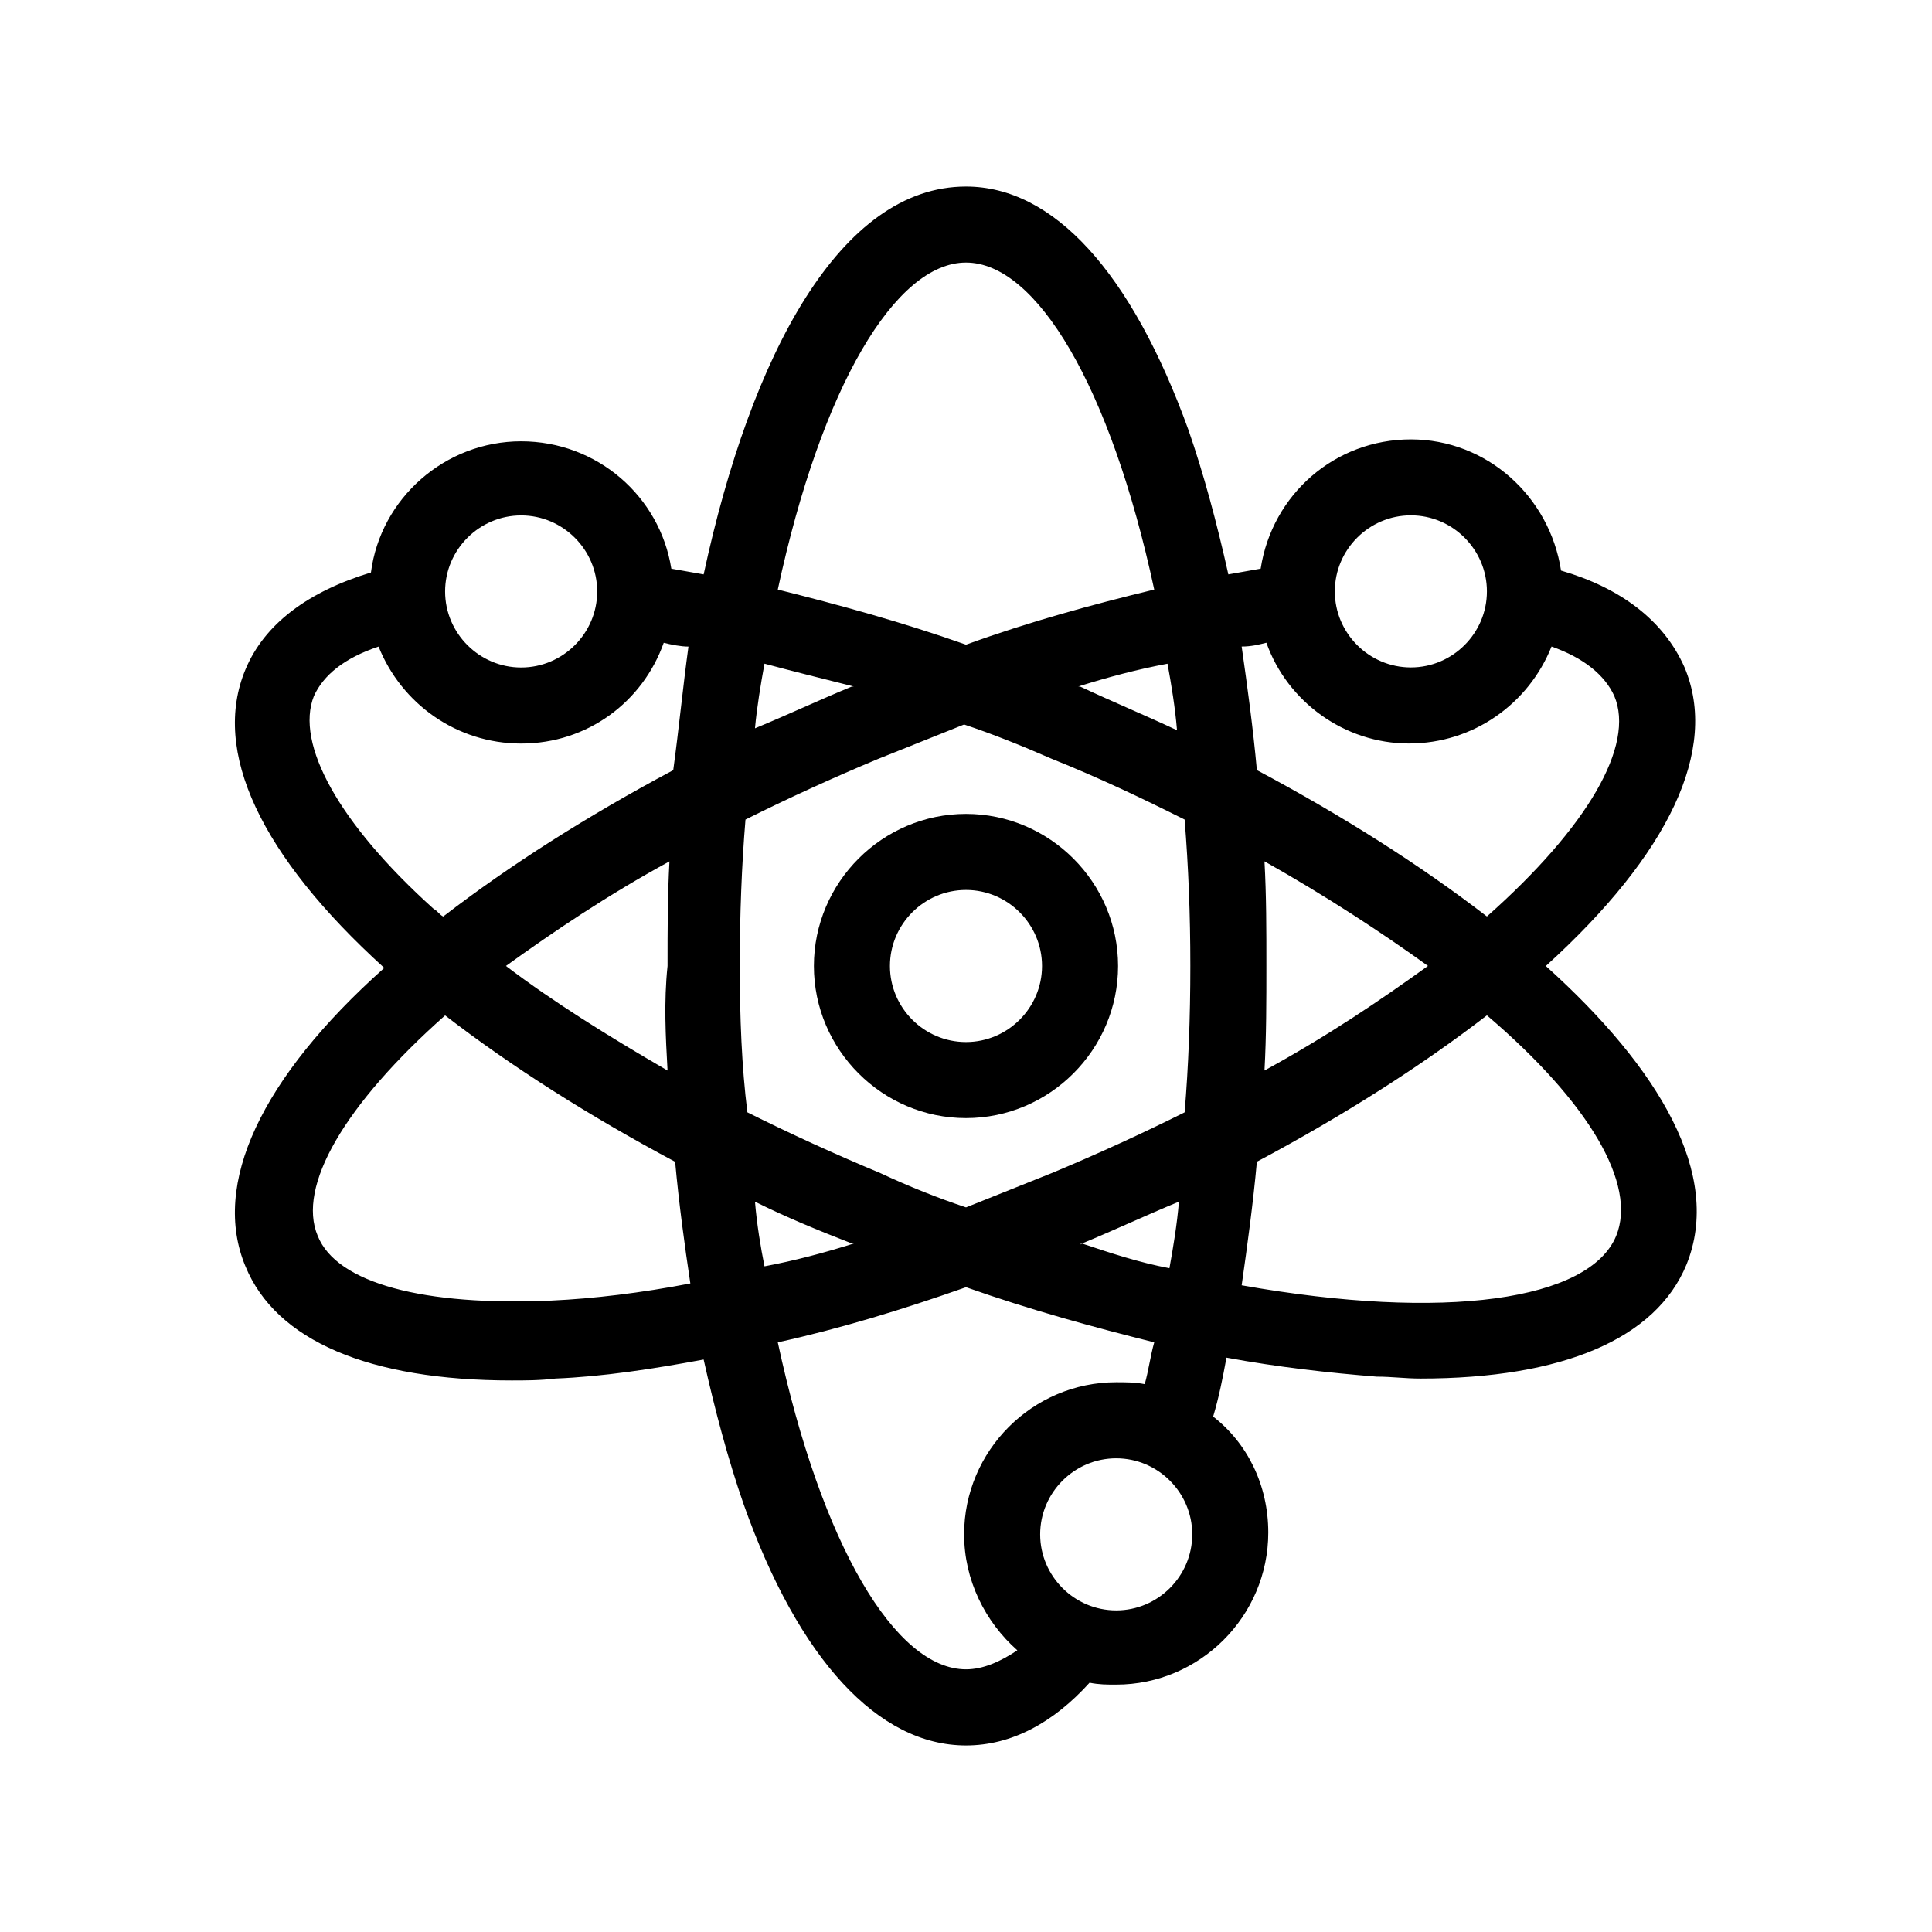 <?xml version="1.0" encoding="UTF-8"?>
<!-- Uploaded to: SVG Repo, www.svgrepo.com, Generator: SVG Repo Mixer Tools -->
<svg fill="#000000" width="800px" height="800px" version="1.1" viewBox="144 144 512 512" xmlns="http://www.w3.org/2000/svg">
 <g>
  <path d="m553.66 400c32.746-29.727 45.848-57.434 36.777-79.098-5.543-12.594-17.129-21.16-32.746-25.695-3.023-19.648-19.648-34.762-39.801-34.762s-36.777 14.609-39.801 34.258c-3.023 0.504-5.543 1.008-8.566 1.512-3.023-13.602-6.551-26.703-10.578-38.289-15.117-41.816-35.773-64.488-58.945-64.488-33.25 0-56.93 44.336-69.527 102.78-3.023-0.504-5.543-1.008-8.566-1.512-3.023-19.145-19.648-33.754-39.801-33.754-20.152 0-37.281 15.113-39.801 34.762-16.625 5.039-28.215 13.602-33.25 25.695-9.07 21.664 4.031 49.375 36.777 79.098-32.746 29.223-45.848 57.434-36.777 79.098 8.062 19.648 32.746 30.23 70.535 30.23 3.527 0 7.559 0 11.586-0.504 12.594-0.504 25.695-2.519 39.297-5.039 3.023 13.602 6.551 26.703 10.578 38.289 14.613 41.312 35.773 63.98 58.949 63.98 12.09 0 23.176-6.047 32.746-16.625 2.519 0.504 4.535 0.504 7.055 0.504 22.168 0 40.305-18.137 40.305-40.305 0-12.594-5.543-23.68-14.609-30.73 1.512-5.039 2.519-10.078 3.527-15.617 13.602 2.519 27.207 4.031 39.801 5.039 4.031 0 7.559 0.504 11.586 0.504 37.785 0 62.473-10.578 70.535-30.23 9.57-23.68-7.055-51.895-37.285-79.098zm-271.55-119.41c11.082 0 20.152 9.07 20.152 20.152 0 11.082-9.07 20.152-20.152 20.152s-20.152-9.07-20.152-20.152c0-11.082 9.07-20.152 20.152-20.152zm8.062 208.07c-33.754 1.512-56.93-4.535-61.969-17.129-5.543-13.098 7.055-34.762 33.754-58.441 17.633 13.602 38.289 26.703 60.961 38.793 1.008 11.082 2.519 22.168 4.031 32.242-13.098 2.519-25.695 4.031-36.777 4.535zm30.734-60.961c-15.617-9.07-30.23-18.137-42.824-27.711 12.594-9.07 26.703-18.641 43.328-27.711-0.504 9.07-0.504 18.641-0.504 27.711-1.008 9.574-0.504 18.645 0 27.711zm1.508-79.602c-22.672 12.09-43.328 25.191-60.961 38.793-1.008-0.504-1.512-1.512-2.519-2.016-25.191-22.672-36.777-43.832-31.738-56.426 2.519-5.543 8.062-10.078 17.129-13.098 6.047 15.113 20.656 25.695 37.785 25.695 17.633 0 32.242-11.082 37.785-26.703 2.016 0.504 4.535 1.008 6.551 1.008-1.512 11.082-2.519 21.664-4.031 32.746zm133.51-10.578c-8.566-4.031-17.129-7.559-25.695-11.586h-0.504c8.062-2.519 15.617-4.535 23.68-6.047 1.008 5.539 2.016 11.586 2.519 17.633zm-55.922-123.94c18.641 0 38.289 32.746 49.879 86.656-16.625 4.031-33.25 8.566-49.879 14.609-17.129-6.047-33.754-10.578-49.879-14.609 11.59-53.91 31.238-86.656 49.879-86.656zm-53.406 106.3c7.559 2.016 15.617 4.031 23.68 6.047h-0.504c-8.566 3.527-17.129 7.559-25.695 11.082 0.504-5.543 1.512-11.59 2.519-17.129zm-6.547 80.105c0-13.602 0.504-26.703 1.512-38.793 11.082-5.543 23.176-11.082 35.266-16.121 7.559-3.023 15.113-6.047 22.672-9.07 7.559 2.519 15.113 5.543 23.176 9.07 12.594 5.039 24.184 10.578 35.266 16.121 1.008 12.594 1.512 25.191 1.512 38.793s-0.504 26.703-1.512 38.793c-11.082 5.543-23.176 11.082-35.266 16.121-7.559 3.023-15.113 6.047-22.672 9.07-7.559-2.519-15.113-5.543-22.672-9.07-12.09-5.039-24.184-10.578-35.266-16.121-1.512-12.094-2.016-25.191-2.016-38.793zm90.684 73.555c8.566-3.527 17.129-7.559 25.695-11.082-0.504 6.047-1.512 12.09-2.519 17.633-8.062-1.512-15.617-4.031-23.176-6.551-0.504 0.504-0.504 0 0 0zm-86.656-11.082c8.062 4.031 16.625 7.559 25.695 11.082h0.504c-8.062 2.519-15.617 4.535-23.68 6.047-1.008-5.039-2.016-11.086-2.519-17.129zm55.926 123.93c-18.641 0-38.289-32.746-49.879-86.656 16.121-3.527 32.746-8.566 49.879-14.609 17.129 6.047 33.754 10.578 49.879 14.609-1.008 3.527-1.512 7.559-2.519 11.082-2.519-0.504-5.039-0.504-7.559-0.504-22.168 0-40.305 18.137-40.305 40.305 0 12.09 5.543 23.176 14.105 30.73-4.535 3.031-9.07 5.043-13.602 5.043zm39.801-15.617c-11.082 0-20.152-9.07-20.152-20.152s9.07-20.152 20.152-20.152 20.152 9.07 20.152 20.152c0 11.086-9.07 20.152-20.152 20.152zm78.09-290.2c11.082 0 20.152 9.07 20.152 20.152 0 11.082-9.07 20.152-20.152 20.152s-20.152-9.07-20.152-20.152c0-11.082 9.066-20.152 20.152-20.152zm-38.289 33.758c5.543 15.617 20.656 26.703 37.785 26.703 17.129 0 31.738-10.578 37.785-25.695 8.566 3.023 14.105 7.559 16.625 13.098 5.543 13.098-7.055 34.762-33.754 58.441-17.633-13.602-38.289-26.703-60.961-38.793-1.008-11.082-2.519-22.168-4.031-32.746 2.519 0 4.535-0.504 6.551-1.008zm-0.504 57.938c16.121 9.07 30.73 18.641 43.328 27.711-12.594 9.07-26.703 18.641-43.328 27.711 0.504-9.07 0.504-18.641 0.504-27.711 0-9.574 0-18.641-0.504-27.711zm93.203 99.25c-7.055 17.129-45.344 22.672-99.25 13.098 1.512-10.578 3.023-21.664 4.031-32.746 22.672-12.09 43.328-25.191 60.961-38.793 27.203 23.176 39.801 44.84 34.258 58.441z"/>
  <path d="m440.3 400c0-22.168-18.137-40.305-40.305-40.305s-40.305 18.137-40.305 40.305 18.137 40.305 40.305 40.305 40.305-18.137 40.305-40.305zm-60.457 0c0-11.082 9.07-20.152 20.152-20.152s20.152 9.07 20.152 20.152-9.07 20.152-20.152 20.152c-11.086 0-20.152-9.07-20.152-20.152z"/>
 </g>
</svg>